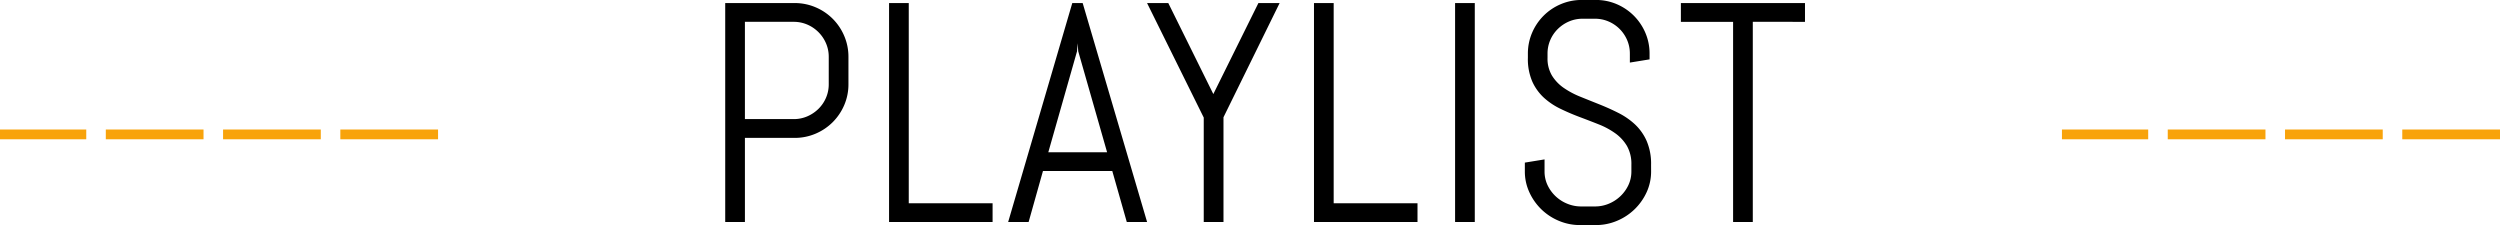 <svg xmlns="http://www.w3.org/2000/svg" width="255.827" height="23.031" viewBox="0 0 255.827 23.031">
  <g id="ttl" transform="translate(-53.5 -2142.781)">
    <path id="パス_110979" data-name="パス 110979" d="M2621.146,2255.034h-44.827" transform="translate(-2522.819 -98.5)" fill="none" stroke="#f8a30b" stroke-width="1" stroke-dasharray="10 2"/>
    <path id="パス_110980" data-name="パス 110980" d="M2621.146,2255.034h-44.827" transform="translate(-2311.819 -98.5)" fill="none" stroke="#f8a30b" stroke-width="1" stroke-dasharray="10 2"/>
    <g id="コンポーネント_101_46" data-name="コンポーネント 101 – 46" transform="translate(127.713 2142.781)">
      <path id="パス_111086" data-name="パス 111086" d="M-41.678-14.109a5.364,5.364,0,0,1-.43,2.141,5.545,5.545,0,0,1-1.18,1.75,5.521,5.521,0,0,1-1.758,1.18,5.42,5.42,0,0,1-2.148.43h-5.078V0h-2.016V-22.406h7.094a5.42,5.42,0,0,1,2.148.43,5.521,5.521,0,0,1,1.758,1.18,5.521,5.521,0,0,1,1.18,1.758,5.42,5.42,0,0,1,.43,2.148Zm-2.016-2.781a3.476,3.476,0,0,0-.281-1.4,3.653,3.653,0,0,0-.773-1.141,3.653,3.653,0,0,0-1.141-.773,3.476,3.476,0,0,0-1.4-.281h-4.984v9.953h4.984a3.476,3.476,0,0,0,1.4-.281,3.722,3.722,0,0,0,1.141-.766,3.56,3.56,0,0,0,.773-1.133,3.476,3.476,0,0,0,.281-1.4ZM-37.522,0V-22.406h2.016V-1.922h8.578V0Zm22.843-5.219h-7.094L-23.241,0h-2.094l6.563-22.406h1.063L-11.116,0h-2.078Zm-6.547-1.922h6.016l-2.953-10.328-.062-.828-.062.828ZM-3.3-10.719V0H-5.32V-10.687l-5.8-11.719h2.172l4.609,9.313L.274-22.406H2.446ZM5.961,0V-22.406H7.976V-1.922h8.578V0ZM20.4,0V-22.406h2.016V0ZM40.459-5.187A5.052,5.052,0,0,1,40-3.047,5.79,5.79,0,0,1,38.764-1.3a5.755,5.755,0,0,1-1.8,1.18A5.534,5.534,0,0,1,34.8.313H33.194a5.534,5.534,0,0,1-2.164-.43,5.755,5.755,0,0,1-1.8-1.18A5.79,5.79,0,0,1,28-3.047a5.052,5.052,0,0,1-.461-2.141v-.891l2.016-.328v1.219a3.247,3.247,0,0,0,.3,1.4,3.793,3.793,0,0,0,.82,1.141,3.84,3.84,0,0,0,1.2.773,3.7,3.7,0,0,0,1.43.281h1.406a3.645,3.645,0,0,0,1.422-.281,3.865,3.865,0,0,0,1.188-.773,3.793,3.793,0,0,0,.82-1.141,3.247,3.247,0,0,0,.3-1.4v-.672a3.723,3.723,0,0,0-.453-1.922,4.281,4.281,0,0,0-1.2-1.3,7.848,7.848,0,0,0-1.7-.914q-.945-.375-1.945-.75T31.2-11.578a7.038,7.038,0,0,1-1.7-1.133,5.081,5.081,0,0,1-1.2-1.664A5.777,5.777,0,0,1,27.85-16.8v-.422a5.364,5.364,0,0,1,.43-2.141,5.545,5.545,0,0,1,1.18-1.75,5.521,5.521,0,0,1,1.758-1.18,5.42,5.42,0,0,1,2.148-.43H34.8a5.364,5.364,0,0,1,2.141.43,5.545,5.545,0,0,1,1.75,1.18,5.545,5.545,0,0,1,1.18,1.75,5.364,5.364,0,0,1,.43,2.141v.578l-2.016.328v-.906a3.476,3.476,0,0,0-.281-1.4,3.625,3.625,0,0,0-.766-1.133,3.625,3.625,0,0,0-1.133-.766,3.476,3.476,0,0,0-1.4-.281h-1.25a3.476,3.476,0,0,0-1.4.281,3.722,3.722,0,0,0-1.141.766,3.56,3.56,0,0,0-.773,1.133,3.476,3.476,0,0,0-.281,1.4v.422a3.391,3.391,0,0,0,.453,1.813,4.248,4.248,0,0,0,1.2,1.258,8.571,8.571,0,0,0,1.7.906q.945.383,1.945.781t1.945.875a7.334,7.334,0,0,1,1.7,1.172,5.214,5.214,0,0,1,1.2,1.7,5.887,5.887,0,0,1,.453,2.438Zm10.406-15.3V0H48.849V-20.484H43.506v-1.922h12.7v1.922Z" transform="translate(54.287 22.719)"/>
    </g>
  </g>
</svg>
